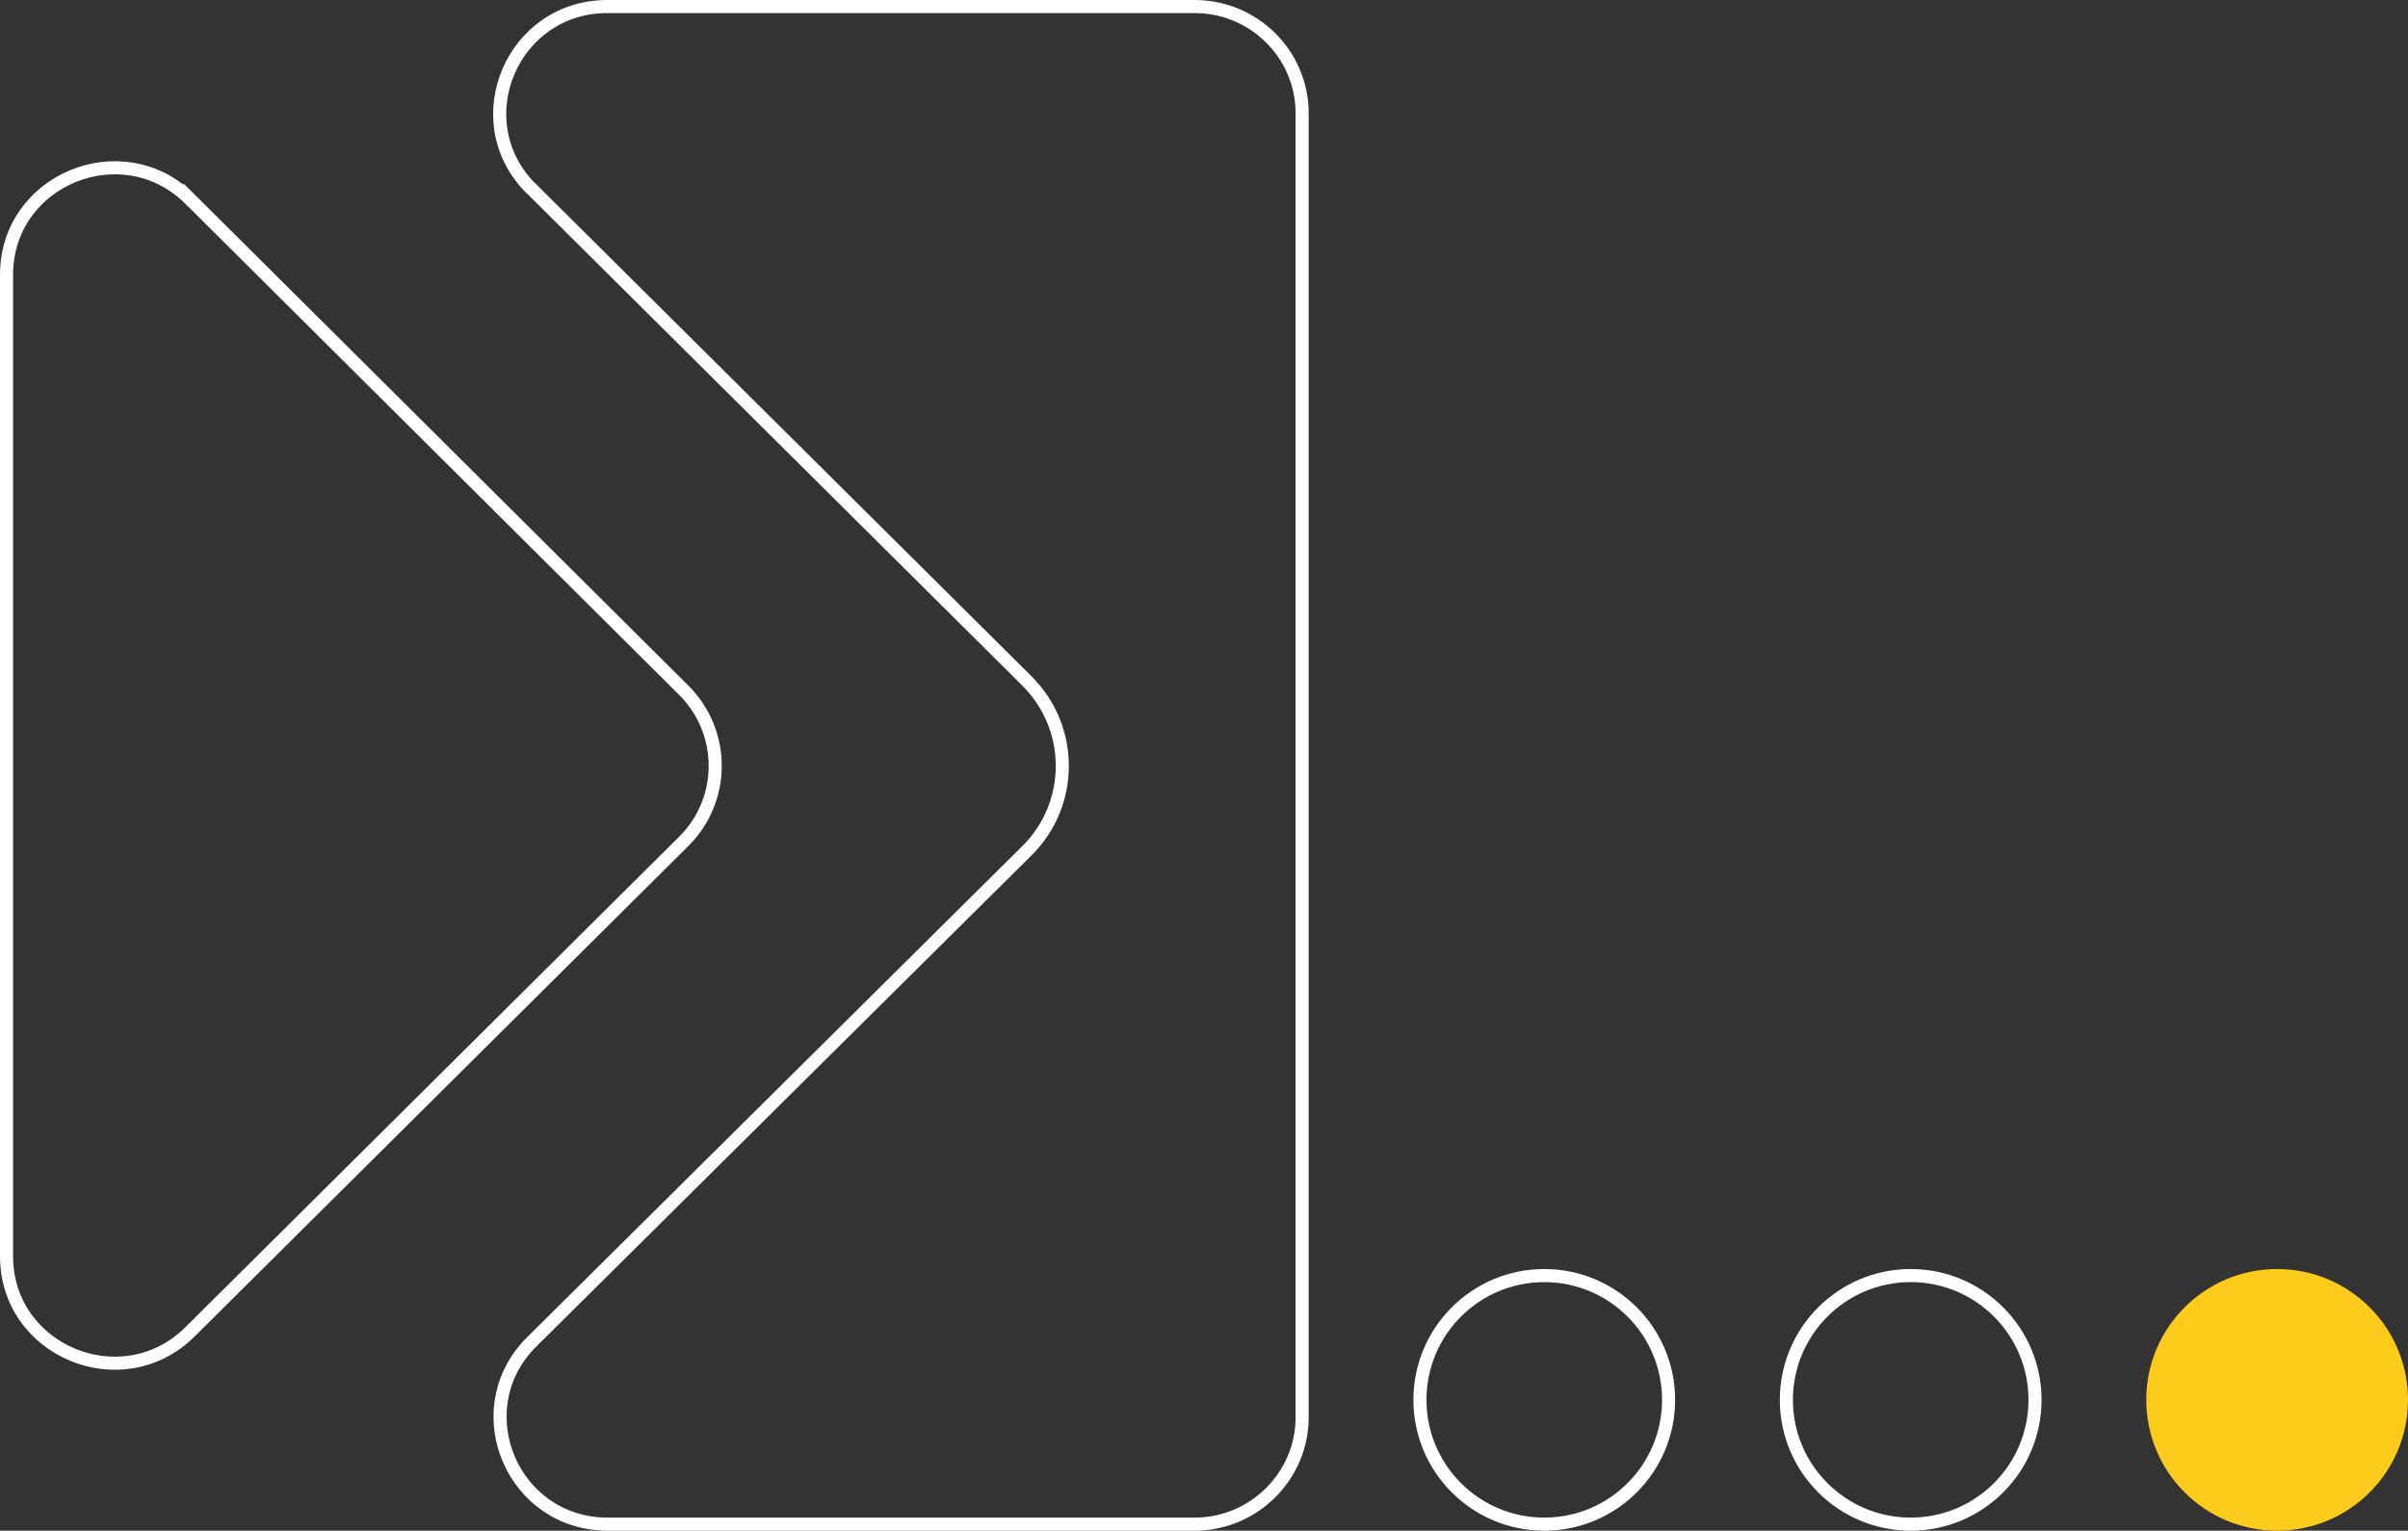 <svg width="184" height="117" viewBox="0 0 184 117" fill="none" xmlns="http://www.w3.org/2000/svg">
<rect x="0" y="0" width="184" height="117" fill="#333333" stroke="none"/>
<g clip-path="url(#clip0_7246_1854)">
<path d="M46.412 0.5H91.283C95.821 0.5 99.499 4.159 99.499 8.661V108.339C99.499 112.826 95.806 116.5 91.283 116.5H46.443C39.22 116.5 35.578 107.975 40.395 102.811L40.631 102.567L78.477 65.019H78.478C82.072 61.447 82.07 55.645 78.478 52.059V52.058L40.616 14.433L40.47 14.287H40.459C35.503 9.134 39.157 0.5 46.412 0.5Z" stroke="white"/>
<path d="M0.5 21C0.5 13.738 9.35 10.085 14.527 15.23V15.229L52.25 52.762C55.452 55.959 55.451 61.125 52.251 64.305L14.527 101.793C9.35 106.938 0.5 103.285 0.5 96.022V21Z" stroke="white"/>
</g>
<path d="M118 97.5C123.246 97.5 127.5 101.754 127.5 107C127.5 112.246 123.246 116.5 118 116.5C112.754 116.5 108.5 112.246 108.5 107C108.5 101.754 112.754 97.5 118 97.5Z" stroke="white"/>
<path d="M146 97.5C151.246 97.5 155.5 101.754 155.5 107C155.5 112.246 151.246 116.5 146 116.5C140.754 116.5 136.5 112.246 136.5 107C136.5 101.754 140.754 97.5 146 97.5Z" stroke="white"/>
<path d="M164 107C164 112.523 168.477 117 174 117C179.523 117 184 112.523 184 107C184 101.477 179.523 97 174 97C168.477 97 164 101.477 164 107Z" fill="#FDCB1C"/>
<defs>
<clipPath id="clip0_7246_1854">
<rect width="100" height="117" fill="white"/>
</clipPath>
</defs>
</svg>
